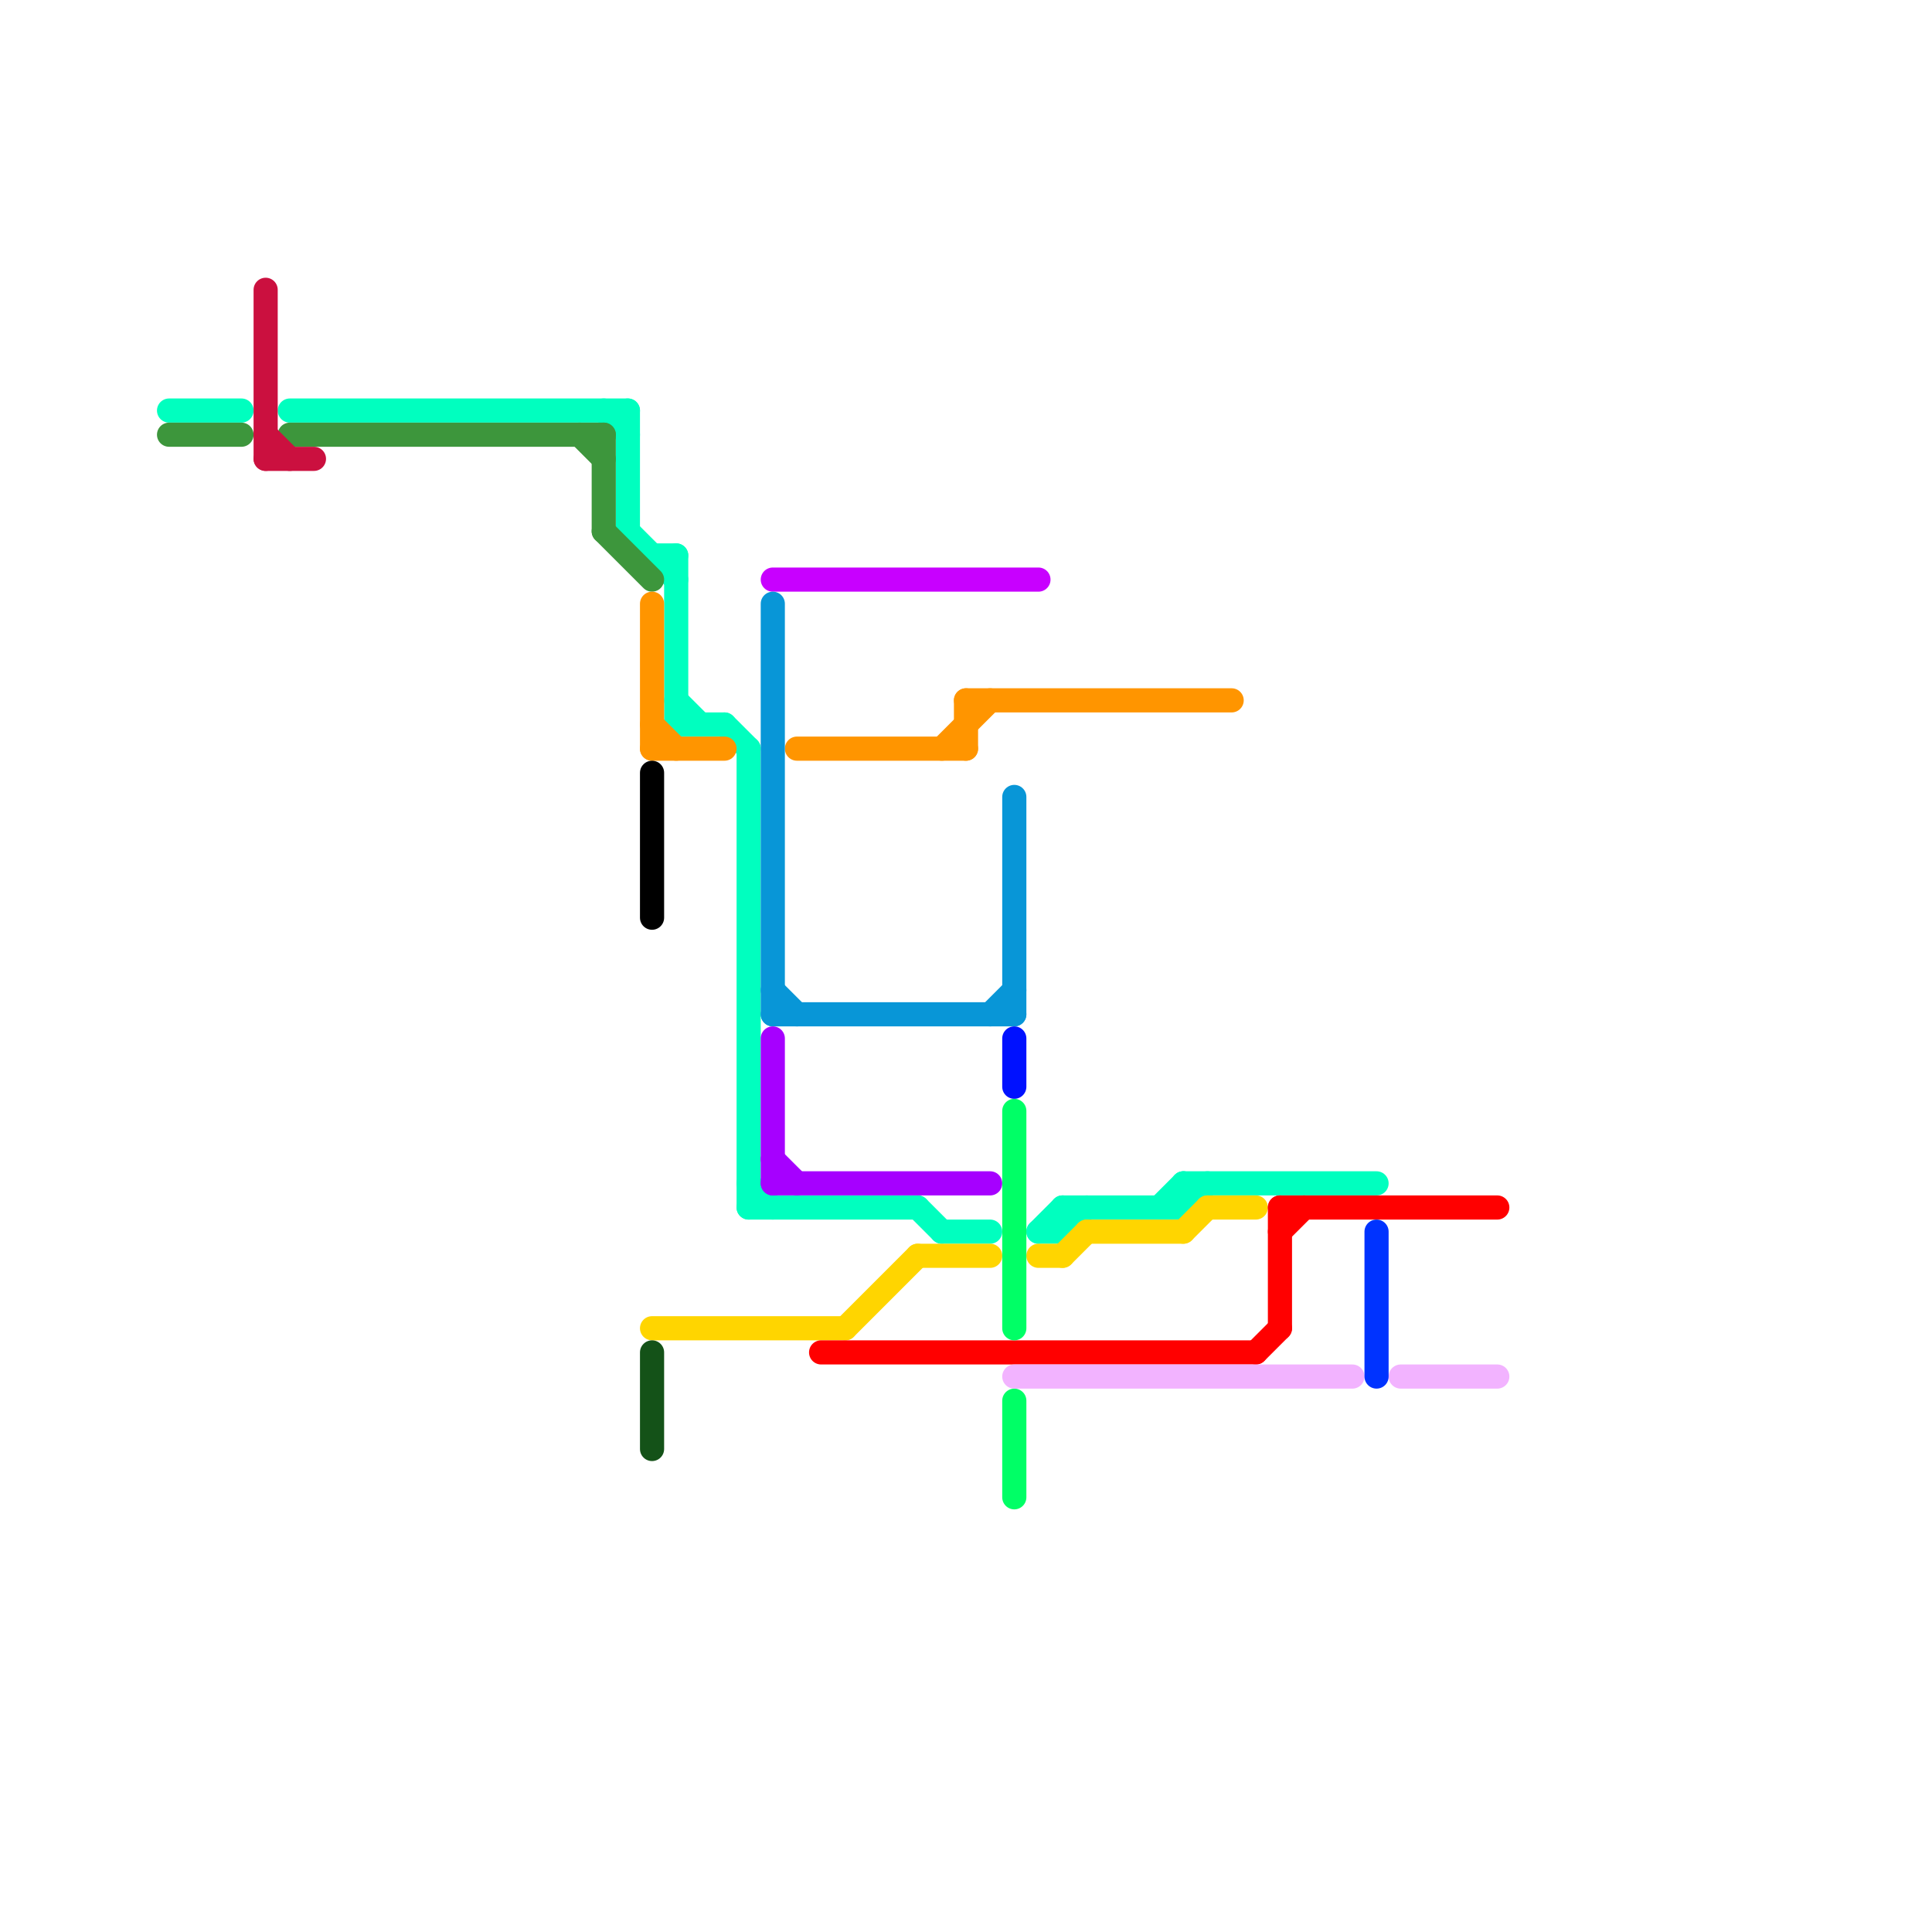 
<svg version="1.1" xmlns="http://www.w3.org/2000/svg" viewBox="0 0 80 80">
<style>text { font: 1px Helvetica; font-weight: 600; white-space: pre; dominant-baseline: central; } line { stroke-width: 1; fill: none; stroke-linecap: round; stroke-linejoin: round; } .c0 { stroke: #00ffbf } .c1 { stroke: #3d963c } .c2 { stroke: #cb103f } .c3 { stroke: #ff9500 } .c4 { stroke: #000000 } .c5 { stroke: #ffd500 } .c6 { stroke: #145218 } .c7 { stroke: #c800ff } .c8 { stroke: #0896d7 } .c9 { stroke: #a600ff } .c10 { stroke: #ff0000 } .c11 { stroke: #0011ff } .c12 { stroke: #00ff66 } .c13 { stroke: #f2b3ff } .c14 { stroke: #0033ff }</style><defs><g id="wm-xf"><circle r="1.2" fill="#000"/><circle r="0.9" fill="#fff"/><circle r="0.6" fill="#000"/><circle r="0.3" fill="#fff"/></g><g id="wm"><circle r="0.6" fill="#000"/><circle r="0.3" fill="#fff"/></g></defs><line class="c0" x1="28" y1="23" x2="28" y2="30"/><line class="c0" x1="44" y1="50" x2="49" y2="50"/><line class="c0" x1="49" y1="49" x2="57" y2="49"/><line class="c0" x1="12" y1="17" x2="26" y2="17"/><line class="c0" x1="26" y1="17" x2="26" y2="22"/><line class="c0" x1="44" y1="50" x2="44" y2="51"/><line class="c0" x1="30" y1="30" x2="31" y2="31"/><line class="c0" x1="31" y1="31" x2="31" y2="50"/><line class="c0" x1="31" y1="50" x2="38" y2="50"/><line class="c0" x1="49" y1="49" x2="49" y2="50"/><line class="c0" x1="43" y1="51" x2="44" y2="51"/><line class="c0" x1="49" y1="50" x2="50" y2="49"/><line class="c0" x1="26" y1="22" x2="28" y2="24"/><line class="c0" x1="31" y1="49" x2="32" y2="50"/><line class="c0" x1="38" y1="50" x2="39" y2="51"/><line class="c0" x1="25" y1="17" x2="26" y2="18"/><line class="c0" x1="48" y1="50" x2="49" y2="49"/><line class="c0" x1="27" y1="23" x2="28" y2="23"/><line class="c0" x1="43" y1="51" x2="44" y2="50"/><line class="c0" x1="28" y1="30" x2="30" y2="30"/><line class="c0" x1="28" y1="29" x2="29" y2="30"/><line class="c0" x1="7" y1="17" x2="10" y2="17"/><line class="c0" x1="39" y1="51" x2="41" y2="51"/><line class="c0" x1="44" y1="51" x2="45" y2="50"/><line class="c1" x1="25" y1="22" x2="27" y2="24"/><line class="c1" x1="25" y1="18" x2="25" y2="22"/><line class="c1" x1="12" y1="18" x2="25" y2="18"/><line class="c1" x1="24" y1="18" x2="25" y2="19"/><line class="c1" x1="7" y1="18" x2="10" y2="18"/><line class="c2" x1="11" y1="12" x2="11" y2="19"/><line class="c2" x1="11" y1="19" x2="13" y2="19"/><line class="c2" x1="11" y1="18" x2="12" y2="19"/><line class="c3" x1="40" y1="29" x2="51" y2="29"/><line class="c3" x1="27" y1="25" x2="27" y2="31"/><line class="c3" x1="27" y1="31" x2="30" y2="31"/><line class="c3" x1="40" y1="29" x2="40" y2="31"/><line class="c3" x1="39" y1="31" x2="41" y2="29"/><line class="c3" x1="27" y1="30" x2="28" y2="31"/><line class="c3" x1="33" y1="31" x2="40" y2="31"/><line class="c4" x1="27" y1="32" x2="27" y2="38"/><line class="c5" x1="45" y1="51" x2="49" y2="51"/><line class="c5" x1="35" y1="55" x2="38" y2="52"/><line class="c5" x1="49" y1="51" x2="50" y2="50"/><line class="c5" x1="38" y1="52" x2="41" y2="52"/><line class="c5" x1="43" y1="52" x2="44" y2="52"/><line class="c5" x1="27" y1="55" x2="35" y2="55"/><line class="c5" x1="44" y1="52" x2="45" y2="51"/><line class="c5" x1="50" y1="50" x2="52" y2="50"/><line class="c6" x1="27" y1="56" x2="27" y2="60"/><line class="c7" x1="32" y1="24" x2="43" y2="24"/><line class="c8" x1="42" y1="33" x2="42" y2="42"/><line class="c8" x1="32" y1="42" x2="42" y2="42"/><line class="c8" x1="41" y1="42" x2="42" y2="41"/><line class="c8" x1="32" y1="41" x2="33" y2="42"/><line class="c8" x1="32" y1="25" x2="32" y2="42"/><line class="c9" x1="32" y1="48" x2="33" y2="49"/><line class="c9" x1="32" y1="49" x2="41" y2="49"/><line class="c9" x1="32" y1="43" x2="32" y2="49"/><line class="c10" x1="53" y1="50" x2="62" y2="50"/><line class="c10" x1="53" y1="50" x2="53" y2="55"/><line class="c10" x1="34" y1="56" x2="52" y2="56"/><line class="c10" x1="53" y1="51" x2="54" y2="50"/><line class="c10" x1="52" y1="56" x2="53" y2="55"/><line class="c11" x1="42" y1="43" x2="42" y2="45"/><line class="c12" x1="42" y1="46" x2="42" y2="55"/><line class="c12" x1="42" y1="58" x2="42" y2="62"/><line class="c13" x1="58" y1="57" x2="62" y2="57"/><line class="c13" x1="42" y1="57" x2="56" y2="57"/><line class="c14" x1="57" y1="51" x2="57" y2="57"/>
</svg>

